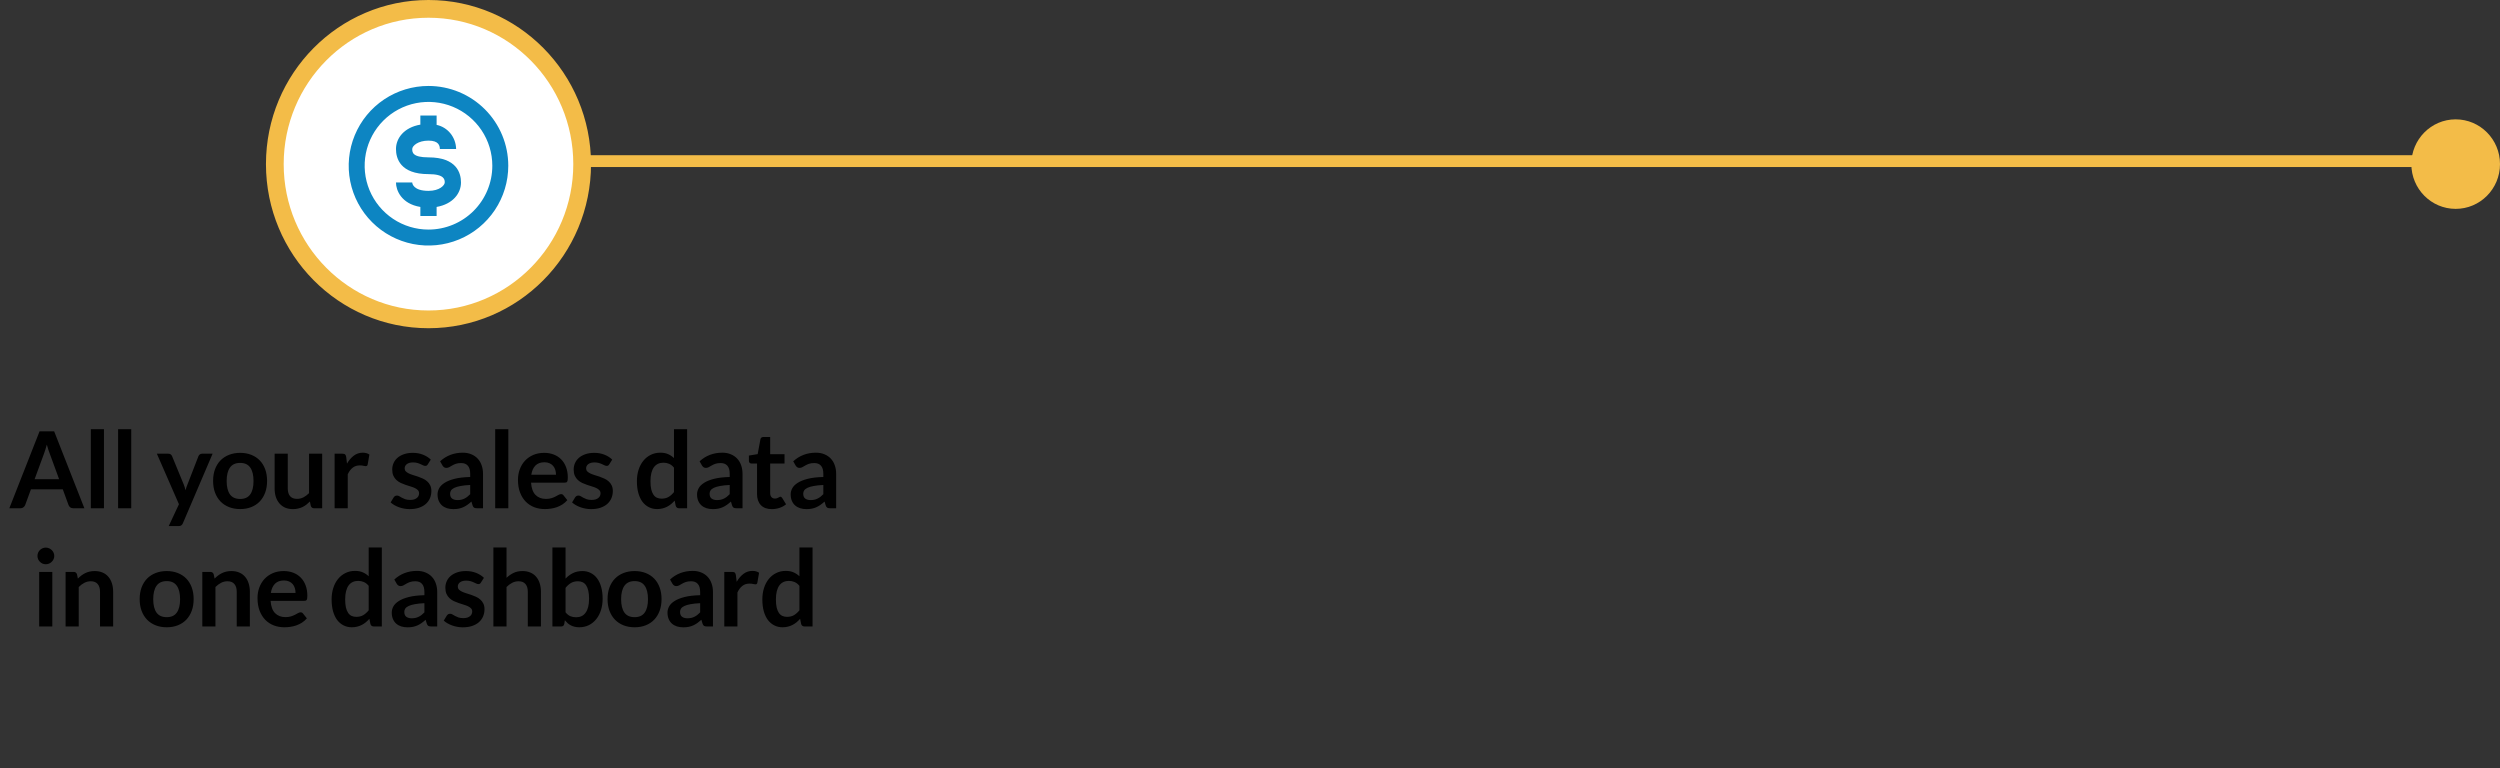 <svg width="423" height="130" viewBox="0 0 423 130" fill="none" xmlns="http://www.w3.org/2000/svg">
<rect x="0" y="0" width="423" height="130" fill="#333333" stroke="none"/>
<path d="M418 27.262L75 27.262" stroke="#F3BC48" stroke-width="2"/>
<ellipse cx="415.5" cy="27.767" rx="7.5" ry="7.573" transform="rotate(-180 415.5 27.767)" fill="#F3BC48"/>
<path d="M14.278 86H12.406C12.196 86 12.022 85.949 11.884 85.847C11.752 85.739 11.656 85.607 11.596 85.451L10.624 82.796H5.233L4.261 85.451C4.213 85.589 4.117 85.715 3.973 85.829C3.835 85.943 3.664 86 3.46 86H1.579L6.691 72.986H9.166L14.278 86ZM5.854 81.086H10.003L8.419 76.757C8.347 76.565 8.266 76.34 8.176 76.082C8.092 75.818 8.008 75.533 7.924 75.227C7.84 75.533 7.756 75.818 7.672 76.082C7.594 76.346 7.516 76.577 7.438 76.775L5.854 81.086ZM17.589 72.626V86H15.366V72.626H17.589ZM22.206 72.626V86H19.983V72.626H22.206ZM30.942 88.538C30.876 88.694 30.789 88.811 30.681 88.889C30.579 88.973 30.42 89.015 30.204 89.015H28.548L30.276 85.316L26.541 76.766H28.485C28.665 76.766 28.803 76.808 28.899 76.892C28.995 76.976 29.067 77.072 29.115 77.18L31.086 81.968C31.152 82.124 31.209 82.286 31.257 82.454C31.305 82.622 31.347 82.79 31.383 82.958C31.431 82.784 31.482 82.616 31.536 82.454C31.596 82.292 31.659 82.127 31.725 81.959L33.579 77.18C33.627 77.06 33.705 76.961 33.813 76.883C33.927 76.805 34.053 76.766 34.191 76.766H35.973L30.942 88.538ZM40.637 76.622C41.327 76.622 41.951 76.733 42.509 76.955C43.073 77.177 43.553 77.492 43.949 77.9C44.345 78.308 44.651 78.806 44.867 79.394C45.083 79.982 45.191 80.639 45.191 81.365C45.191 82.097 45.083 82.757 44.867 83.345C44.651 83.933 44.345 84.434 43.949 84.848C43.553 85.262 43.073 85.58 42.509 85.802C41.951 86.024 41.327 86.135 40.637 86.135C39.947 86.135 39.32 86.024 38.756 85.802C38.192 85.58 37.709 85.262 37.307 84.848C36.911 84.434 36.602 83.933 36.38 83.345C36.164 82.757 36.056 82.097 36.056 81.365C36.056 80.639 36.164 79.982 36.38 79.394C36.602 78.806 36.911 78.308 37.307 77.9C37.709 77.492 38.192 77.177 38.756 76.955C39.32 76.733 39.947 76.622 40.637 76.622ZM40.637 84.425C41.405 84.425 41.972 84.167 42.338 83.651C42.71 83.135 42.896 82.379 42.896 81.383C42.896 80.387 42.71 79.628 42.338 79.106C41.972 78.584 41.405 78.323 40.637 78.323C39.857 78.323 39.281 78.587 38.909 79.115C38.537 79.637 38.351 80.393 38.351 81.383C38.351 82.373 38.537 83.129 38.909 83.651C39.281 84.167 39.857 84.425 40.637 84.425ZM48.689 76.766V82.634C48.689 83.198 48.818 83.636 49.076 83.948C49.34 84.254 49.733 84.407 50.255 84.407C50.639 84.407 50.999 84.323 51.335 84.155C51.671 83.981 51.989 83.744 52.289 83.444V76.766H54.512V86H53.153C52.865 86 52.676 85.865 52.586 85.595L52.433 84.857C52.241 85.049 52.043 85.226 51.839 85.388C51.635 85.544 51.416 85.679 51.182 85.793C50.954 85.901 50.705 85.985 50.435 86.045C50.171 86.111 49.886 86.144 49.58 86.144C49.076 86.144 48.629 86.06 48.239 85.892C47.855 85.718 47.531 85.475 47.267 85.163C47.003 84.851 46.802 84.482 46.664 84.056C46.532 83.624 46.466 83.15 46.466 82.634V76.766H48.689ZM56.616 86V76.766H57.921C58.149 76.766 58.308 76.808 58.398 76.892C58.488 76.976 58.548 77.12 58.578 77.324L58.713 78.44C59.043 77.87 59.43 77.42 59.874 77.09C60.318 76.76 60.816 76.595 61.368 76.595C61.824 76.595 62.202 76.7 62.502 76.91L62.214 78.575C62.196 78.683 62.157 78.761 62.097 78.809C62.037 78.851 61.956 78.872 61.854 78.872C61.764 78.872 61.641 78.851 61.485 78.809C61.329 78.767 61.122 78.746 60.864 78.746C60.402 78.746 60.006 78.875 59.676 79.133C59.346 79.385 59.067 79.757 58.839 80.249V86H56.616ZM72.385 78.566C72.325 78.662 72.262 78.731 72.196 78.773C72.13 78.809 72.046 78.827 71.944 78.827C71.836 78.827 71.719 78.797 71.593 78.737C71.473 78.677 71.332 78.611 71.17 78.539C71.008 78.461 70.822 78.392 70.612 78.332C70.408 78.272 70.165 78.242 69.883 78.242C69.445 78.242 69.1 78.335 68.848 78.521C68.596 78.707 68.47 78.95 68.47 79.25C68.47 79.448 68.533 79.616 68.659 79.754C68.791 79.886 68.962 80.003 69.172 80.105C69.388 80.207 69.631 80.3 69.901 80.384C70.171 80.462 70.447 80.549 70.729 80.645C71.011 80.741 71.287 80.852 71.557 80.978C71.827 81.098 72.067 81.254 72.277 81.446C72.493 81.632 72.664 81.857 72.79 82.121C72.922 82.385 72.988 82.703 72.988 83.075C72.988 83.519 72.907 83.93 72.745 84.308C72.583 84.68 72.346 85.004 72.034 85.28C71.722 85.55 71.335 85.763 70.873 85.919C70.417 86.069 69.892 86.144 69.298 86.144C68.98 86.144 68.668 86.114 68.362 86.054C68.062 86 67.771 85.922 67.489 85.82C67.213 85.718 66.955 85.598 66.715 85.46C66.481 85.322 66.274 85.172 66.094 85.01L66.607 84.164C66.673 84.062 66.751 83.984 66.841 83.93C66.931 83.876 67.045 83.849 67.183 83.849C67.321 83.849 67.45 83.888 67.57 83.966C67.696 84.044 67.84 84.128 68.002 84.218C68.164 84.308 68.353 84.392 68.569 84.47C68.791 84.548 69.07 84.587 69.406 84.587C69.67 84.587 69.895 84.557 70.081 84.497C70.273 84.431 70.429 84.347 70.549 84.245C70.675 84.143 70.765 84.026 70.819 83.894C70.879 83.756 70.909 83.615 70.909 83.471C70.909 83.255 70.843 83.078 70.711 82.94C70.585 82.802 70.414 82.682 70.198 82.58C69.988 82.478 69.745 82.388 69.469 82.31C69.199 82.226 68.92 82.136 68.632 82.04C68.35 81.944 68.071 81.833 67.795 81.707C67.525 81.575 67.282 81.41 67.066 81.212C66.856 81.014 66.685 80.771 66.553 80.483C66.427 80.195 66.364 79.847 66.364 79.439C66.364 79.061 66.439 78.701 66.589 78.359C66.739 78.017 66.958 77.72 67.246 77.468C67.54 77.21 67.903 77.006 68.335 76.856C68.773 76.7 69.277 76.622 69.847 76.622C70.483 76.622 71.062 76.727 71.584 76.937C72.106 77.147 72.541 77.423 72.889 77.765L72.385 78.566ZM81.727 86H80.728C80.518 86 80.353 85.97 80.233 85.91C80.113 85.844 80.023 85.715 79.963 85.523L79.765 84.866C79.531 85.076 79.3 85.262 79.072 85.424C78.85 85.58 78.619 85.712 78.379 85.82C78.139 85.928 77.884 86.009 77.614 86.063C77.344 86.117 77.044 86.144 76.714 86.144C76.324 86.144 75.964 86.093 75.634 85.991C75.304 85.883 75.019 85.724 74.779 85.514C74.545 85.304 74.362 85.043 74.23 84.731C74.098 84.419 74.032 84.056 74.032 83.642C74.032 83.294 74.122 82.952 74.302 82.616C74.488 82.274 74.794 81.968 75.22 81.698C75.646 81.422 76.213 81.194 76.921 81.014C77.629 80.834 78.508 80.732 79.558 80.708V80.168C79.558 79.55 79.426 79.094 79.162 78.8C78.904 78.5 78.526 78.35 78.028 78.35C77.668 78.35 77.368 78.392 77.128 78.476C76.888 78.56 76.678 78.656 76.498 78.764C76.324 78.866 76.162 78.959 76.012 79.043C75.862 79.127 75.697 79.169 75.517 79.169C75.367 79.169 75.238 79.13 75.13 79.052C75.022 78.974 74.935 78.878 74.869 78.764L74.464 78.053C75.526 77.081 76.807 76.595 78.307 76.595C78.847 76.595 79.327 76.685 79.747 76.865C80.173 77.039 80.533 77.285 80.827 77.603C81.121 77.915 81.343 78.29 81.493 78.728C81.649 79.166 81.727 79.646 81.727 80.168V86ZM77.407 84.614C77.635 84.614 77.845 84.593 78.037 84.551C78.229 84.509 78.409 84.446 78.577 84.362C78.751 84.278 78.916 84.176 79.072 84.056C79.234 83.93 79.396 83.783 79.558 83.615V82.058C78.91 82.088 78.367 82.145 77.929 82.229C77.497 82.307 77.149 82.409 76.885 82.535C76.621 82.661 76.432 82.808 76.318 82.976C76.21 83.144 76.156 83.327 76.156 83.525C76.156 83.915 76.27 84.194 76.498 84.362C76.732 84.53 77.035 84.614 77.407 84.614ZM86.01 72.626V86H83.787V72.626H86.01ZM92.076 76.622C92.658 76.622 93.192 76.715 93.678 76.901C94.17 77.087 94.593 77.36 94.947 77.72C95.301 78.074 95.577 78.512 95.775 79.034C95.973 79.55 96.072 80.141 96.072 80.807C96.072 80.975 96.063 81.116 96.045 81.23C96.033 81.338 96.006 81.425 95.964 81.491C95.928 81.551 95.877 81.596 95.811 81.626C95.745 81.65 95.661 81.662 95.559 81.662H89.853C89.919 82.61 90.174 83.306 90.618 83.75C91.062 84.194 91.65 84.416 92.382 84.416C92.742 84.416 93.051 84.374 93.309 84.29C93.573 84.206 93.801 84.113 93.993 84.011C94.191 83.909 94.362 83.816 94.506 83.732C94.656 83.648 94.8 83.606 94.938 83.606C95.028 83.606 95.106 83.624 95.172 83.66C95.238 83.696 95.295 83.747 95.343 83.813L95.991 84.623C95.745 84.911 95.469 85.154 95.163 85.352C94.857 85.544 94.536 85.7 94.2 85.82C93.87 85.934 93.531 86.015 93.183 86.063C92.841 86.111 92.508 86.135 92.184 86.135C91.542 86.135 90.945 86.03 90.393 85.82C89.841 85.604 89.361 85.289 88.953 84.875C88.545 84.455 88.224 83.939 87.99 83.327C87.756 82.709 87.639 81.995 87.639 81.185C87.639 80.555 87.741 79.964 87.945 79.412C88.149 78.854 88.44 78.371 88.818 77.963C89.202 77.549 89.667 77.222 90.213 76.982C90.765 76.742 91.386 76.622 92.076 76.622ZM92.121 78.215C91.473 78.215 90.966 78.398 90.6 78.764C90.234 79.13 90 79.649 89.898 80.321H94.074C94.074 80.033 94.035 79.763 93.957 79.511C93.879 79.253 93.759 79.028 93.597 78.836C93.435 78.644 93.231 78.494 92.985 78.386C92.739 78.272 92.451 78.215 92.121 78.215ZM103.086 78.566C103.026 78.662 102.963 78.731 102.897 78.773C102.831 78.809 102.747 78.827 102.645 78.827C102.537 78.827 102.42 78.797 102.294 78.737C102.174 78.677 102.033 78.611 101.871 78.539C101.709 78.461 101.523 78.392 101.313 78.332C101.109 78.272 100.866 78.242 100.584 78.242C100.146 78.242 99.801 78.335 99.549 78.521C99.297 78.707 99.171 78.95 99.171 79.25C99.171 79.448 99.234 79.616 99.36 79.754C99.492 79.886 99.663 80.003 99.873 80.105C100.089 80.207 100.332 80.3 100.602 80.384C100.872 80.462 101.148 80.549 101.43 80.645C101.712 80.741 101.988 80.852 102.258 80.978C102.528 81.098 102.768 81.254 102.978 81.446C103.194 81.632 103.365 81.857 103.491 82.121C103.623 82.385 103.689 82.703 103.689 83.075C103.689 83.519 103.608 83.93 103.446 84.308C103.284 84.68 103.047 85.004 102.735 85.28C102.423 85.55 102.036 85.763 101.574 85.919C101.118 86.069 100.593 86.144 99.999 86.144C99.681 86.144 99.369 86.114 99.063 86.054C98.763 86 98.472 85.922 98.19 85.82C97.914 85.718 97.656 85.598 97.416 85.46C97.182 85.322 96.975 85.172 96.795 85.01L97.308 84.164C97.374 84.062 97.452 83.984 97.542 83.93C97.632 83.876 97.746 83.849 97.884 83.849C98.022 83.849 98.151 83.888 98.271 83.966C98.397 84.044 98.541 84.128 98.703 84.218C98.865 84.308 99.054 84.392 99.27 84.47C99.492 84.548 99.771 84.587 100.107 84.587C100.371 84.587 100.596 84.557 100.782 84.497C100.974 84.431 101.13 84.347 101.25 84.245C101.376 84.143 101.466 84.026 101.52 83.894C101.58 83.756 101.61 83.615 101.61 83.471C101.61 83.255 101.544 83.078 101.412 82.94C101.286 82.802 101.115 82.682 100.899 82.58C100.689 82.478 100.446 82.388 100.17 82.31C99.9 82.226 99.621 82.136 99.333 82.04C99.051 81.944 98.772 81.833 98.496 81.707C98.226 81.575 97.983 81.41 97.767 81.212C97.557 81.014 97.386 80.771 97.254 80.483C97.128 80.195 97.065 79.847 97.065 79.439C97.065 79.061 97.14 78.701 97.29 78.359C97.44 78.017 97.659 77.72 97.947 77.468C98.241 77.21 98.604 77.006 99.036 76.856C99.474 76.7 99.978 76.622 100.548 76.622C101.184 76.622 101.763 76.727 102.285 76.937C102.807 77.147 103.242 77.423 103.59 77.765L103.086 78.566ZM114.901 86C114.613 86 114.424 85.865 114.334 85.595L114.154 84.704C113.962 84.92 113.761 85.115 113.551 85.289C113.341 85.463 113.113 85.613 112.867 85.739C112.627 85.865 112.366 85.961 112.084 86.027C111.808 86.099 111.508 86.135 111.184 86.135C110.68 86.135 110.218 86.03 109.798 85.82C109.378 85.61 109.015 85.307 108.709 84.911C108.409 84.509 108.175 84.014 108.007 83.426C107.845 82.838 107.764 82.166 107.764 81.41C107.764 80.726 107.857 80.09 108.043 79.502C108.229 78.914 108.496 78.404 108.844 77.972C109.192 77.54 109.609 77.204 110.095 76.964C110.581 76.718 111.127 76.595 111.733 76.595C112.249 76.595 112.69 76.679 113.056 76.847C113.422 77.009 113.749 77.228 114.037 77.504V72.626H116.26V86H114.901ZM111.94 84.371C112.402 84.371 112.795 84.275 113.119 84.083C113.443 83.891 113.749 83.618 114.037 83.264V79.124C113.785 78.818 113.509 78.602 113.209 78.476C112.915 78.35 112.597 78.287 112.255 78.287C111.919 78.287 111.613 78.35 111.337 78.476C111.067 78.602 110.836 78.794 110.644 79.052C110.458 79.304 110.314 79.628 110.212 80.024C110.11 80.414 110.059 80.876 110.059 81.41C110.059 81.95 110.101 82.409 110.185 82.787C110.275 83.159 110.401 83.465 110.563 83.705C110.725 83.939 110.923 84.11 111.157 84.218C111.391 84.32 111.652 84.371 111.94 84.371ZM125.635 86H124.636C124.426 86 124.261 85.97 124.141 85.91C124.021 85.844 123.931 85.715 123.871 85.523L123.673 84.866C123.439 85.076 123.208 85.262 122.98 85.424C122.758 85.58 122.527 85.712 122.287 85.82C122.047 85.928 121.792 86.009 121.522 86.063C121.252 86.117 120.952 86.144 120.622 86.144C120.232 86.144 119.872 86.093 119.542 85.991C119.212 85.883 118.927 85.724 118.687 85.514C118.453 85.304 118.27 85.043 118.138 84.731C118.006 84.419 117.94 84.056 117.94 83.642C117.94 83.294 118.03 82.952 118.21 82.616C118.396 82.274 118.702 81.968 119.128 81.698C119.554 81.422 120.121 81.194 120.829 81.014C121.537 80.834 122.416 80.732 123.466 80.708V80.168C123.466 79.55 123.334 79.094 123.07 78.8C122.812 78.5 122.434 78.35 121.936 78.35C121.576 78.35 121.276 78.392 121.036 78.476C120.796 78.56 120.586 78.656 120.406 78.764C120.232 78.866 120.07 78.959 119.92 79.043C119.77 79.127 119.605 79.169 119.425 79.169C119.275 79.169 119.146 79.13 119.038 79.052C118.93 78.974 118.843 78.878 118.777 78.764L118.372 78.053C119.434 77.081 120.715 76.595 122.215 76.595C122.755 76.595 123.235 76.685 123.655 76.865C124.081 77.039 124.441 77.285 124.735 77.603C125.029 77.915 125.251 78.29 125.401 78.728C125.557 79.166 125.635 79.646 125.635 80.168V86ZM121.315 84.614C121.543 84.614 121.753 84.593 121.945 84.551C122.137 84.509 122.317 84.446 122.485 84.362C122.659 84.278 122.824 84.176 122.98 84.056C123.142 83.93 123.304 83.783 123.466 83.615V82.058C122.818 82.088 122.275 82.145 121.837 82.229C121.405 82.307 121.057 82.409 120.793 82.535C120.529 82.661 120.34 82.808 120.226 82.976C120.118 83.144 120.064 83.327 120.064 83.525C120.064 83.915 120.178 84.194 120.406 84.362C120.64 84.53 120.943 84.614 121.315 84.614ZM130.583 86.144C129.785 86.144 129.17 85.919 128.738 85.469C128.306 85.013 128.09 84.386 128.09 83.588V78.431H127.154C127.034 78.431 126.929 78.392 126.839 78.314C126.755 78.236 126.713 78.119 126.713 77.963V77.081L128.198 76.838L128.666 74.318C128.69 74.198 128.744 74.105 128.828 74.039C128.918 73.973 129.029 73.94 129.161 73.94H130.313V76.847H132.743V78.431H130.313V83.435C130.313 83.723 130.385 83.948 130.529 84.11C130.673 84.272 130.865 84.353 131.105 84.353C131.243 84.353 131.357 84.338 131.447 84.308C131.543 84.272 131.624 84.236 131.69 84.2C131.762 84.164 131.825 84.131 131.879 84.101C131.933 84.065 131.987 84.047 132.041 84.047C132.107 84.047 132.161 84.065 132.203 84.101C132.245 84.131 132.29 84.179 132.338 84.245L133.004 85.325C132.68 85.595 132.308 85.799 131.888 85.937C131.468 86.075 131.033 86.144 130.583 86.144ZM141.477 86H140.478C140.268 86 140.103 85.97 139.983 85.91C139.863 85.844 139.773 85.715 139.713 85.523L139.515 84.866C139.281 85.076 139.05 85.262 138.822 85.424C138.6 85.58 138.369 85.712 138.129 85.82C137.889 85.928 137.634 86.009 137.364 86.063C137.094 86.117 136.794 86.144 136.464 86.144C136.074 86.144 135.714 86.093 135.384 85.991C135.054 85.883 134.769 85.724 134.529 85.514C134.295 85.304 134.112 85.043 133.98 84.731C133.848 84.419 133.782 84.056 133.782 83.642C133.782 83.294 133.872 82.952 134.052 82.616C134.238 82.274 134.544 81.968 134.97 81.698C135.396 81.422 135.963 81.194 136.671 81.014C137.379 80.834 138.258 80.732 139.308 80.708V80.168C139.308 79.55 139.176 79.094 138.912 78.8C138.654 78.5 138.276 78.35 137.778 78.35C137.418 78.35 137.118 78.392 136.878 78.476C136.638 78.56 136.428 78.656 136.248 78.764C136.074 78.866 135.912 78.959 135.762 79.043C135.612 79.127 135.447 79.169 135.267 79.169C135.117 79.169 134.988 79.13 134.88 79.052C134.772 78.974 134.685 78.878 134.619 78.764L134.214 78.053C135.276 77.081 136.557 76.595 138.057 76.595C138.597 76.595 139.077 76.685 139.497 76.865C139.923 77.039 140.283 77.285 140.577 77.603C140.871 77.915 141.093 78.29 141.243 78.728C141.399 79.166 141.477 79.646 141.477 80.168V86ZM137.157 84.614C137.385 84.614 137.595 84.593 137.787 84.551C137.979 84.509 138.159 84.446 138.327 84.362C138.501 84.278 138.666 84.176 138.822 84.056C138.984 83.93 139.146 83.783 139.308 83.615V82.058C138.66 82.088 138.117 82.145 137.679 82.229C137.247 82.307 136.899 82.409 136.635 82.535C136.371 82.661 136.182 82.808 136.068 82.976C135.96 83.144 135.906 83.327 135.906 83.525C135.906 83.915 136.02 84.194 136.248 84.362C136.482 84.53 136.785 84.614 137.157 84.614ZM8.85 96.766V106H6.627V96.766H8.85ZM9.183 94.075C9.183 94.267 9.144 94.447 9.066 94.615C8.988 94.783 8.883 94.93 8.751 95.056C8.625 95.182 8.475 95.284 8.301 95.362C8.127 95.434 7.941 95.47 7.743 95.47C7.551 95.47 7.368 95.434 7.194 95.362C7.026 95.284 6.879 95.182 6.753 95.056C6.627 94.93 6.525 94.783 6.447 94.615C6.375 94.447 6.339 94.267 6.339 94.075C6.339 93.877 6.375 93.691 6.447 93.517C6.525 93.343 6.627 93.193 6.753 93.067C6.879 92.941 7.026 92.842 7.194 92.77C7.368 92.692 7.551 92.653 7.743 92.653C7.941 92.653 8.127 92.692 8.301 92.77C8.475 92.842 8.625 92.941 8.751 93.067C8.883 93.193 8.988 93.343 9.066 93.517C9.144 93.691 9.183 93.877 9.183 94.075ZM11.099 106V96.766H12.458C12.746 96.766 12.935 96.901 13.025 97.171L13.178 97.9C13.364 97.708 13.559 97.534 13.763 97.378C13.973 97.222 14.192 97.087 14.42 96.973C14.654 96.859 14.903 96.772 15.167 96.712C15.431 96.652 15.719 96.622 16.031 96.622C16.535 96.622 16.982 96.709 17.372 96.883C17.762 97.051 18.086 97.291 18.344 97.603C18.608 97.909 18.806 98.278 18.938 98.71C19.076 99.136 19.145 99.607 19.145 100.123V106H16.922V100.123C16.922 99.559 16.79 99.124 16.526 98.818C16.268 98.506 15.878 98.35 15.356 98.35C14.972 98.35 14.612 98.437 14.276 98.611C13.94 98.785 13.622 99.022 13.322 99.322V106H11.099ZM28.212 96.622C28.902 96.622 29.526 96.733 30.084 96.955C30.648 97.177 31.128 97.492 31.524 97.9C31.92 98.308 32.226 98.806 32.442 99.394C32.658 99.982 32.766 100.639 32.766 101.365C32.766 102.097 32.658 102.757 32.442 103.345C32.226 103.933 31.92 104.434 31.524 104.848C31.128 105.262 30.648 105.58 30.084 105.802C29.526 106.024 28.902 106.135 28.212 106.135C27.522 106.135 26.895 106.024 26.331 105.802C25.767 105.58 25.284 105.262 24.882 104.848C24.486 104.434 24.177 103.933 23.955 103.345C23.739 102.757 23.631 102.097 23.631 101.365C23.631 100.639 23.739 99.982 23.955 99.394C24.177 98.806 24.486 98.308 24.882 97.9C25.284 97.492 25.767 97.177 26.331 96.955C26.895 96.733 27.522 96.622 28.212 96.622ZM28.212 104.425C28.98 104.425 29.547 104.167 29.913 103.651C30.285 103.135 30.471 102.379 30.471 101.383C30.471 100.387 30.285 99.628 29.913 99.106C29.547 98.584 28.98 98.323 28.212 98.323C27.432 98.323 26.856 98.587 26.484 99.115C26.112 99.637 25.926 100.393 25.926 101.383C25.926 102.373 26.112 103.129 26.484 103.651C26.856 104.167 27.432 104.425 28.212 104.425ZM34.231 106V96.766H35.59C35.878 96.766 36.067 96.901 36.157 97.171L36.31 97.9C36.496 97.708 36.691 97.534 36.895 97.378C37.105 97.222 37.324 97.087 37.552 96.973C37.786 96.859 38.035 96.772 38.299 96.712C38.563 96.652 38.851 96.622 39.163 96.622C39.667 96.622 40.114 96.709 40.504 96.883C40.894 97.051 41.218 97.291 41.476 97.603C41.74 97.909 41.938 98.278 42.07 98.71C42.208 99.136 42.277 99.607 42.277 100.123V106H40.054V100.123C40.054 99.559 39.922 99.124 39.658 98.818C39.4 98.506 39.01 98.35 38.488 98.35C38.104 98.35 37.744 98.437 37.408 98.611C37.072 98.785 36.754 99.022 36.454 99.322V106H34.231ZM48.007 96.622C48.589 96.622 49.123 96.715 49.609 96.901C50.101 97.087 50.524 97.36 50.878 97.72C51.232 98.074 51.508 98.512 51.706 99.034C51.904 99.55 52.003 100.141 52.003 100.807C52.003 100.975 51.994 101.116 51.976 101.23C51.964 101.338 51.937 101.425 51.895 101.491C51.859 101.551 51.808 101.596 51.742 101.626C51.676 101.65 51.592 101.662 51.49 101.662H45.784C45.85 102.61 46.105 103.306 46.549 103.75C46.993 104.194 47.581 104.416 48.313 104.416C48.673 104.416 48.982 104.374 49.24 104.29C49.504 104.206 49.732 104.113 49.924 104.011C50.122 103.909 50.293 103.816 50.437 103.732C50.587 103.648 50.731 103.606 50.869 103.606C50.959 103.606 51.037 103.624 51.103 103.66C51.169 103.696 51.226 103.747 51.274 103.813L51.922 104.623C51.676 104.911 51.4 105.154 51.094 105.352C50.788 105.544 50.467 105.7 50.131 105.82C49.801 105.934 49.462 106.015 49.114 106.063C48.772 106.111 48.439 106.135 48.115 106.135C47.473 106.135 46.876 106.03 46.324 105.82C45.772 105.604 45.292 105.289 44.884 104.875C44.476 104.455 44.155 103.939 43.921 103.327C43.687 102.709 43.57 101.995 43.57 101.185C43.57 100.555 43.672 99.964 43.876 99.412C44.08 98.854 44.371 98.371 44.749 97.963C45.133 97.549 45.598 97.222 46.144 96.982C46.696 96.742 47.317 96.622 48.007 96.622ZM48.052 98.215C47.404 98.215 46.897 98.398 46.531 98.764C46.165 99.13 45.931 99.649 45.829 100.321H50.005C50.005 100.033 49.966 99.763 49.888 99.511C49.81 99.253 49.69 99.028 49.528 98.836C49.366 98.644 49.162 98.494 48.916 98.386C48.67 98.272 48.382 98.215 48.052 98.215ZM63.245 106C62.957 106 62.768 105.865 62.678 105.595L62.498 104.704C62.306 104.92 62.105 105.115 61.895 105.289C61.685 105.463 61.457 105.613 61.211 105.739C60.971 105.865 60.71 105.961 60.428 106.027C60.152 106.099 59.852 106.135 59.528 106.135C59.024 106.135 58.562 106.03 58.142 105.82C57.722 105.61 57.359 105.307 57.053 104.911C56.753 104.509 56.519 104.014 56.351 103.426C56.189 102.838 56.108 102.166 56.108 101.41C56.108 100.726 56.201 100.09 56.387 99.502C56.573 98.914 56.84 98.404 57.188 97.972C57.536 97.54 57.953 97.204 58.439 96.964C58.925 96.718 59.471 96.595 60.077 96.595C60.593 96.595 61.034 96.679 61.4 96.847C61.766 97.009 62.093 97.228 62.381 97.504V92.626H64.604V106H63.245ZM60.284 104.371C60.746 104.371 61.139 104.275 61.463 104.083C61.787 103.891 62.093 103.618 62.381 103.264V99.124C62.129 98.818 61.853 98.602 61.553 98.476C61.259 98.35 60.941 98.287 60.599 98.287C60.263 98.287 59.957 98.35 59.681 98.476C59.411 98.602 59.18 98.794 58.988 99.052C58.802 99.304 58.658 99.628 58.556 100.024C58.454 100.414 58.403 100.876 58.403 101.41C58.403 101.95 58.445 102.409 58.529 102.787C58.619 103.159 58.745 103.465 58.907 103.705C59.069 103.939 59.267 104.11 59.501 104.218C59.735 104.32 59.996 104.371 60.284 104.371ZM73.978 106H72.98C72.769 106 72.605 105.97 72.484 105.91C72.365 105.844 72.275 105.715 72.215 105.523L72.016 104.866C71.782 105.076 71.552 105.262 71.323 105.424C71.102 105.58 70.871 105.712 70.63 105.82C70.391 105.928 70.135 106.009 69.865 106.063C69.596 106.117 69.296 106.144 68.966 106.144C68.576 106.144 68.216 106.093 67.885 105.991C67.555 105.883 67.27 105.724 67.031 105.514C66.796 105.304 66.614 105.043 66.481 104.731C66.35 104.419 66.284 104.056 66.284 103.642C66.284 103.294 66.374 102.952 66.553 102.616C66.74 102.274 67.046 101.968 67.472 101.698C67.897 101.422 68.465 101.194 69.172 101.014C69.88 100.834 70.76 100.732 71.809 100.708V100.168C71.809 99.55 71.677 99.094 71.413 98.8C71.156 98.5 70.778 98.35 70.279 98.35C69.919 98.35 69.62 98.392 69.379 98.476C69.139 98.56 68.93 98.656 68.749 98.764C68.576 98.866 68.413 98.959 68.263 99.043C68.114 99.127 67.948 99.169 67.769 99.169C67.618 99.169 67.49 99.13 67.382 99.052C67.273 98.974 67.186 98.878 67.121 98.764L66.716 98.053C67.778 97.081 69.058 96.595 70.558 96.595C71.099 96.595 71.579 96.685 71.999 96.865C72.424 97.039 72.784 97.285 73.079 97.603C73.373 97.915 73.594 98.29 73.745 98.728C73.9 99.166 73.978 99.646 73.978 100.168V106ZM69.659 104.614C69.886 104.614 70.097 104.593 70.288 104.551C70.481 104.509 70.66 104.446 70.829 104.362C71.002 104.278 71.168 104.176 71.323 104.056C71.486 103.93 71.647 103.783 71.809 103.615V102.058C71.162 102.088 70.618 102.145 70.18 102.229C69.749 102.307 69.4 102.409 69.136 102.535C68.873 102.661 68.683 102.808 68.57 102.976C68.462 103.144 68.407 103.327 68.407 103.525C68.407 103.915 68.522 104.194 68.749 104.362C68.984 104.53 69.287 104.614 69.659 104.614ZM81.375 98.566C81.315 98.662 81.252 98.731 81.186 98.773C81.12 98.809 81.036 98.827 80.934 98.827C80.826 98.827 80.709 98.797 80.583 98.737C80.463 98.677 80.322 98.611 80.16 98.539C79.998 98.461 79.812 98.392 79.602 98.332C79.398 98.272 79.155 98.242 78.873 98.242C78.435 98.242 78.09 98.335 77.838 98.521C77.586 98.707 77.46 98.95 77.46 99.25C77.46 99.448 77.523 99.616 77.649 99.754C77.781 99.886 77.952 100.003 78.162 100.105C78.378 100.207 78.621 100.3 78.891 100.384C79.161 100.462 79.437 100.549 79.719 100.645C80.001 100.741 80.277 100.852 80.547 100.978C80.817 101.098 81.057 101.254 81.267 101.446C81.483 101.632 81.654 101.857 81.78 102.121C81.912 102.385 81.978 102.703 81.978 103.075C81.978 103.519 81.897 103.93 81.735 104.308C81.573 104.68 81.336 105.004 81.024 105.28C80.712 105.55 80.325 105.763 79.863 105.919C79.407 106.069 78.882 106.144 78.288 106.144C77.97 106.144 77.658 106.114 77.352 106.054C77.052 106 76.761 105.922 76.479 105.82C76.203 105.718 75.945 105.598 75.705 105.46C75.471 105.322 75.264 105.172 75.084 105.01L75.597 104.164C75.663 104.062 75.741 103.984 75.831 103.93C75.921 103.876 76.035 103.849 76.173 103.849C76.311 103.849 76.44 103.888 76.56 103.966C76.686 104.044 76.83 104.128 76.992 104.218C77.154 104.308 77.343 104.392 77.559 104.47C77.781 104.548 78.06 104.587 78.396 104.587C78.66 104.587 78.885 104.557 79.071 104.497C79.263 104.431 79.419 104.347 79.539 104.245C79.665 104.143 79.755 104.026 79.809 103.894C79.869 103.756 79.899 103.615 79.899 103.471C79.899 103.255 79.833 103.078 79.701 102.94C79.575 102.802 79.404 102.682 79.188 102.58C78.978 102.478 78.735 102.388 78.459 102.31C78.189 102.226 77.91 102.136 77.622 102.04C77.34 101.944 77.061 101.833 76.785 101.707C76.515 101.575 76.272 101.41 76.056 101.212C75.846 101.014 75.675 100.771 75.543 100.483C75.417 100.195 75.354 99.847 75.354 99.439C75.354 99.061 75.429 98.701 75.579 98.359C75.729 98.017 75.948 97.72 76.236 97.468C76.53 97.21 76.893 97.006 77.325 96.856C77.763 96.7 78.267 96.622 78.837 96.622C79.473 96.622 80.052 96.727 80.574 96.937C81.096 97.147 81.531 97.423 81.879 97.765L81.375 98.566ZM83.482 106V92.626H85.705V97.765C86.065 97.423 86.461 97.147 86.893 96.937C87.325 96.727 87.832 96.622 88.414 96.622C88.918 96.622 89.365 96.709 89.755 96.883C90.145 97.051 90.469 97.291 90.727 97.603C90.991 97.909 91.189 98.278 91.321 98.71C91.459 99.136 91.528 99.607 91.528 100.123V106H89.305V100.123C89.305 99.559 89.173 99.124 88.909 98.818C88.651 98.506 88.261 98.35 87.739 98.35C87.355 98.35 86.995 98.437 86.659 98.611C86.323 98.785 86.005 99.022 85.705 99.322V106H83.482ZM93.469 106V92.626H95.692V97.9C96.058 97.51 96.472 97.201 96.934 96.973C97.396 96.739 97.936 96.622 98.554 96.622C99.058 96.622 99.517 96.727 99.931 96.937C100.351 97.141 100.711 97.441 101.011 97.837C101.317 98.233 101.551 98.722 101.713 99.304C101.881 99.886 101.965 100.555 101.965 101.311C101.965 102.001 101.872 102.64 101.686 103.228C101.5 103.816 101.233 104.326 100.885 104.758C100.543 105.19 100.126 105.529 99.634 105.775C99.148 106.015 98.602 106.135 97.996 106.135C97.714 106.135 97.456 106.105 97.222 106.045C96.988 105.991 96.775 105.913 96.583 105.811C96.391 105.709 96.211 105.586 96.043 105.442C95.881 105.292 95.725 105.127 95.575 104.947L95.476 105.568C95.44 105.724 95.377 105.835 95.287 105.901C95.203 105.967 95.086 106 94.936 106H93.469ZM97.789 98.35C97.327 98.35 96.931 98.449 96.601 98.647C96.277 98.839 95.974 99.112 95.692 99.466V103.606C95.944 103.918 96.217 104.137 96.511 104.263C96.811 104.383 97.135 104.443 97.483 104.443C97.819 104.443 98.122 104.38 98.392 104.254C98.662 104.128 98.89 103.936 99.076 103.678C99.268 103.42 99.415 103.096 99.517 102.706C99.619 102.31 99.67 101.845 99.67 101.311C99.67 100.771 99.625 100.315 99.535 99.943C99.451 99.565 99.328 99.259 99.166 99.025C99.004 98.791 98.806 98.62 98.572 98.512C98.344 98.404 98.083 98.35 97.789 98.35ZM107.38 96.622C108.07 96.622 108.694 96.733 109.252 96.955C109.816 97.177 110.296 97.492 110.692 97.9C111.088 98.308 111.394 98.806 111.61 99.394C111.826 99.982 111.934 100.639 111.934 101.365C111.934 102.097 111.826 102.757 111.61 103.345C111.394 103.933 111.088 104.434 110.692 104.848C110.296 105.262 109.816 105.58 109.252 105.802C108.694 106.024 108.07 106.135 107.38 106.135C106.69 106.135 106.063 106.024 105.499 105.802C104.935 105.58 104.452 105.262 104.05 104.848C103.654 104.434 103.345 103.933 103.123 103.345C102.907 102.757 102.799 102.097 102.799 101.365C102.799 100.639 102.907 99.982 103.123 99.394C103.345 98.806 103.654 98.308 104.05 97.9C104.452 97.492 104.935 97.177 105.499 96.955C106.063 96.733 106.69 96.622 107.38 96.622ZM107.38 104.425C108.148 104.425 108.715 104.167 109.081 103.651C109.453 103.135 109.639 102.379 109.639 101.383C109.639 100.387 109.453 99.628 109.081 99.106C108.715 98.584 108.148 98.323 107.38 98.323C106.6 98.323 106.024 98.587 105.652 99.115C105.28 99.637 105.094 100.393 105.094 101.383C105.094 102.373 105.28 103.129 105.652 103.651C106.024 104.167 106.6 104.425 107.38 104.425ZM120.634 106H119.635C119.425 106 119.26 105.97 119.14 105.91C119.02 105.844 118.93 105.715 118.87 105.523L118.672 104.866C118.438 105.076 118.207 105.262 117.979 105.424C117.757 105.58 117.526 105.712 117.286 105.82C117.046 105.928 116.791 106.009 116.521 106.063C116.251 106.117 115.951 106.144 115.621 106.144C115.231 106.144 114.871 106.093 114.541 105.991C114.211 105.883 113.926 105.724 113.686 105.514C113.452 105.304 113.269 105.043 113.137 104.731C113.005 104.419 112.939 104.056 112.939 103.642C112.939 103.294 113.029 102.952 113.209 102.616C113.395 102.274 113.701 101.968 114.127 101.698C114.553 101.422 115.12 101.194 115.828 101.014C116.536 100.834 117.415 100.732 118.465 100.708V100.168C118.465 99.55 118.333 99.094 118.069 98.8C117.811 98.5 117.433 98.35 116.935 98.35C116.575 98.35 116.275 98.392 116.035 98.476C115.795 98.56 115.585 98.656 115.405 98.764C115.231 98.866 115.069 98.959 114.919 99.043C114.769 99.127 114.604 99.169 114.424 99.169C114.274 99.169 114.145 99.13 114.037 99.052C113.929 98.974 113.842 98.878 113.776 98.764L113.371 98.053C114.433 97.081 115.714 96.595 117.214 96.595C117.754 96.595 118.234 96.685 118.654 96.865C119.08 97.039 119.44 97.285 119.734 97.603C120.028 97.915 120.25 98.29 120.4 98.728C120.556 99.166 120.634 99.646 120.634 100.168V106ZM116.314 104.614C116.542 104.614 116.752 104.593 116.944 104.551C117.136 104.509 117.316 104.446 117.484 104.362C117.658 104.278 117.823 104.176 117.979 104.056C118.141 103.93 118.303 103.783 118.465 103.615V102.058C117.817 102.088 117.274 102.145 116.836 102.229C116.404 102.307 116.056 102.409 115.792 102.535C115.528 102.661 115.339 102.808 115.225 102.976C115.117 103.144 115.063 103.327 115.063 103.525C115.063 103.915 115.177 104.194 115.405 104.362C115.639 104.53 115.942 104.614 116.314 104.614ZM122.55 106V96.766H123.855C124.083 96.766 124.242 96.808 124.332 96.892C124.422 96.976 124.482 97.12 124.512 97.324L124.647 98.44C124.977 97.87 125.364 97.42 125.808 97.09C126.252 96.76 126.75 96.595 127.302 96.595C127.758 96.595 128.136 96.7 128.436 96.91L128.148 98.575C128.13 98.683 128.091 98.761 128.031 98.809C127.971 98.851 127.89 98.872 127.788 98.872C127.698 98.872 127.575 98.851 127.419 98.809C127.263 98.767 127.056 98.746 126.798 98.746C126.336 98.746 125.94 98.875 125.61 99.133C125.28 99.385 125.001 99.757 124.773 100.249V106H122.55ZM136.126 106C135.838 106 135.649 105.865 135.559 105.595L135.379 104.704C135.187 104.92 134.986 105.115 134.776 105.289C134.566 105.463 134.338 105.613 134.092 105.739C133.852 105.865 133.591 105.961 133.309 106.027C133.033 106.099 132.733 106.135 132.409 106.135C131.905 106.135 131.443 106.03 131.023 105.82C130.603 105.61 130.24 105.307 129.934 104.911C129.634 104.509 129.4 104.014 129.232 103.426C129.07 102.838 128.989 102.166 128.989 101.41C128.989 100.726 129.082 100.09 129.268 99.502C129.454 98.914 129.721 98.404 130.069 97.972C130.417 97.54 130.834 97.204 131.32 96.964C131.806 96.718 132.352 96.595 132.958 96.595C133.474 96.595 133.915 96.679 134.281 96.847C134.647 97.009 134.974 97.228 135.262 97.504V92.626H137.485V106H136.126ZM133.165 104.371C133.627 104.371 134.02 104.275 134.344 104.083C134.668 103.891 134.974 103.618 135.262 103.264V99.124C135.01 98.818 134.734 98.602 134.434 98.476C134.14 98.35 133.822 98.287 133.48 98.287C133.144 98.287 132.838 98.35 132.562 98.476C132.292 98.602 132.061 98.794 131.869 99.052C131.683 99.304 131.539 99.628 131.437 100.024C131.335 100.414 131.284 100.876 131.284 101.41C131.284 101.95 131.326 102.409 131.41 102.787C131.5 103.159 131.626 103.465 131.788 103.705C131.95 103.939 132.148 104.11 132.382 104.218C132.616 104.32 132.877 104.371 133.165 104.371Z" fill="black"/>
<path d="M98.5 27.767C98.5 42.288 86.846 54.034 72.5 54.034C58.154 54.034 46.5 42.288 46.5 27.767C46.5 13.246 58.154 1.5 72.5 1.5C86.846 1.5 98.5 13.246 98.5 27.767Z" fill="white" stroke="#F3BC48" stroke-width="3"/>
<path d="M72.5 14.544C69.83 14.544 67.22 15.336 65 16.819C62.78 18.302 61.049 20.411 60.028 22.878C59.006 25.345 58.739 28.059 59.259 30.678C59.78 33.296 61.066 35.702 62.954 37.59C64.842 39.478 67.248 40.764 69.866 41.285C72.485 41.805 75.199 41.538 77.666 40.516C80.133 39.495 82.241 37.764 83.725 35.544C85.208 33.324 86 30.714 86 28.044C86 26.271 85.651 24.516 84.972 22.878C84.294 21.24 83.299 19.752 82.046 18.498C80.792 17.244 79.304 16.25 77.666 15.572C76.028 14.893 74.273 14.544 72.5 14.544ZM72.5 38.844C70.364 38.844 68.276 38.211 66.5 37.024C64.724 35.837 63.34 34.15 62.522 32.177C61.705 30.203 61.491 28.032 61.907 25.937C62.324 23.842 63.353 21.918 64.863 20.407C66.374 18.897 68.298 17.868 70.393 17.451C72.488 17.035 74.659 17.249 76.633 18.066C78.606 18.884 80.293 20.268 81.48 22.044C82.667 23.82 83.3 25.908 83.3 28.044C83.3 30.908 82.162 33.655 80.137 35.681C78.111 37.706 75.364 38.844 72.5 38.844Z" fill="#0D85C2"/>
<path d="M72.5 26.627C69.75 26.627 69.75 25.735 69.75 25.211C69.75 24.686 70.713 23.794 72.5 23.794C74.287 23.794 74.411 24.701 74.425 25.211H77.175C77.156 24.245 76.82 23.316 76.22 22.574C75.62 21.833 74.793 21.323 73.875 21.131V19.544H71.125V21.088C68.375 21.556 67 23.383 67 25.211C67 26.797 67.715 29.461 72.5 29.461C75.25 29.461 75.25 30.424 75.25 30.877C75.25 31.331 74.397 32.294 72.5 32.294C69.97 32.294 69.75 31.076 69.75 30.877H67C67 32.181 67.907 34.49 71.125 35.014V36.544H73.875V35.014C76.625 34.532 78 32.705 78 30.877C78 29.291 77.285 26.627 72.5 26.627Z" fill="#0D85C2"/>
</svg>
